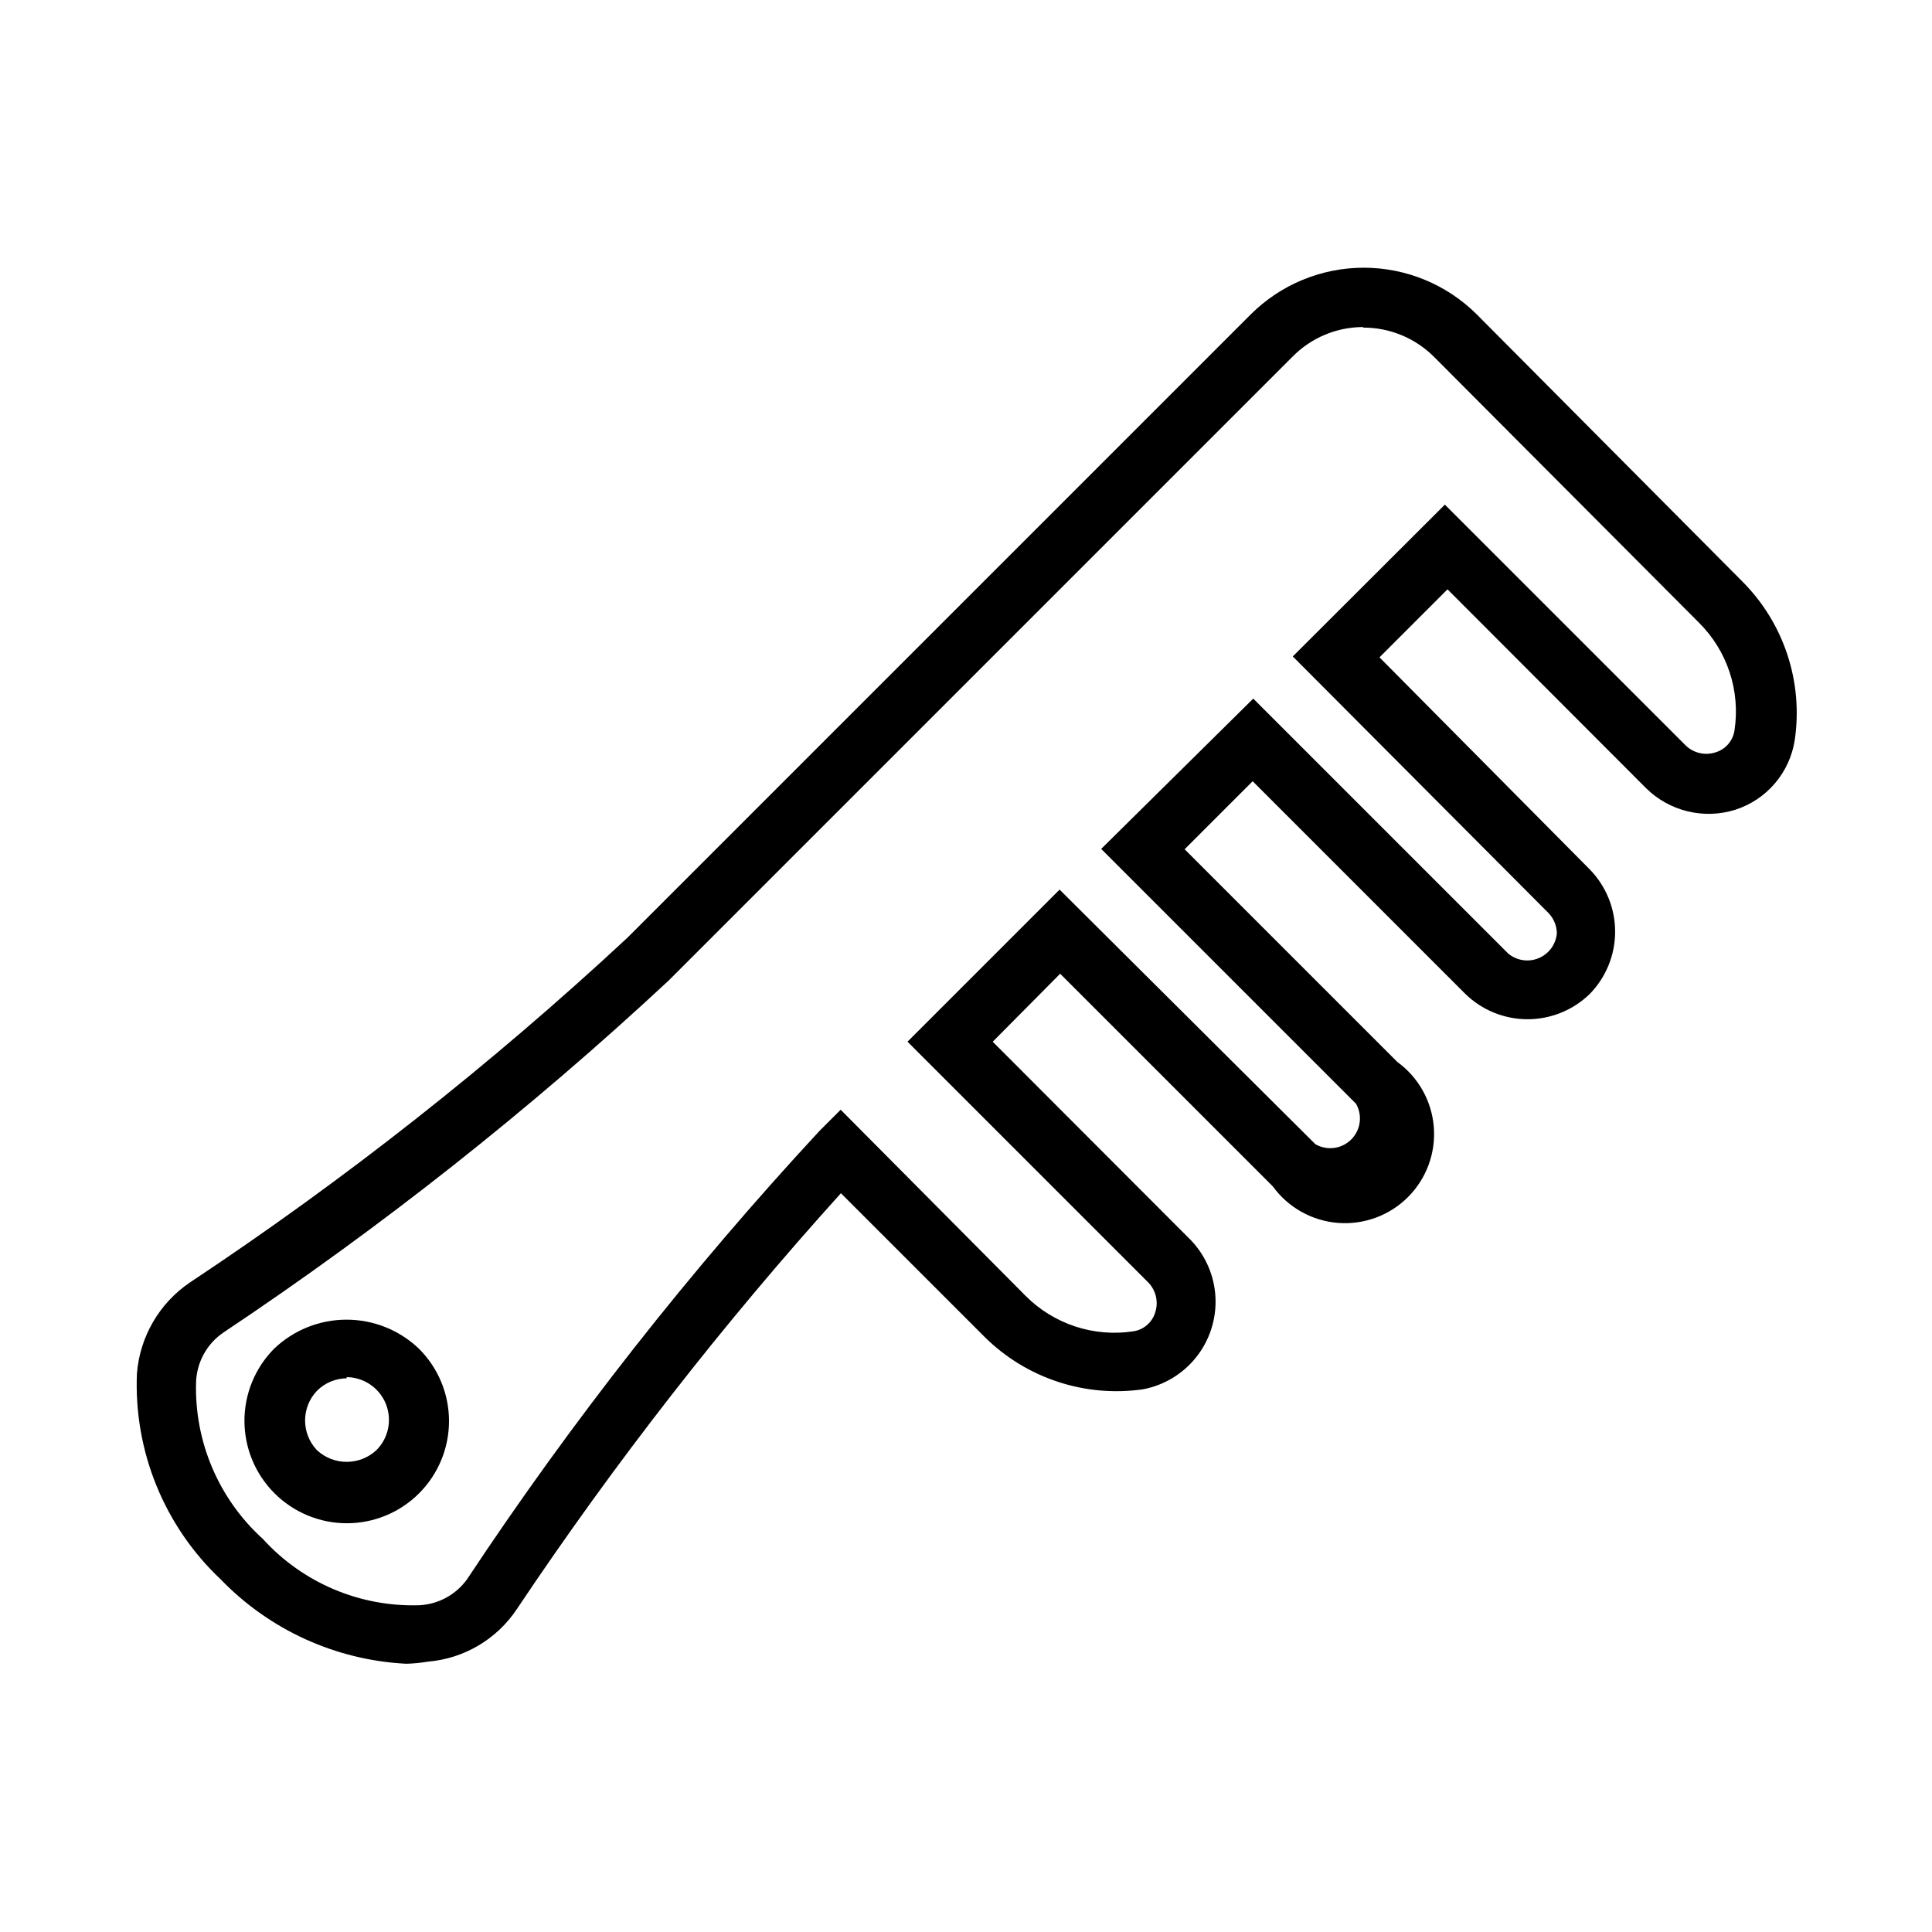 <?xml version="1.0" encoding="UTF-8"?>
<!-- Uploaded to: SVG Repo, www.svgrepo.com, Generator: SVG Repo Mixer Tools -->
<svg fill="#000000" width="800px" height="800px" version="1.1" viewBox="144 144 512 512" xmlns="http://www.w3.org/2000/svg">
 <g>
  <path d="m251.61 584.91c-18.613-0.957-36.172-8.949-49.121-22.359-14.965-14.102-23.066-34.008-22.199-54.551 0.77-9.785 5.957-18.68 14.094-24.168 41.016-27.215 79.742-57.727 115.8-91.238l165.31-165.31c7.949-7.902 18.703-12.336 29.914-12.336 11.207 0 21.961 4.434 29.914 12.336l70.453 70.848c10.98 11.016 16.117 26.57 13.855 41.961-0.645 4.242-2.457 8.223-5.242 11.488-2.781 3.269-6.418 5.695-10.504 7.008-4.078 1.285-8.434 1.434-12.59 0.438-4.16-1-7.973-3.109-11.023-6.106l-52.664-52.742-18.027 18.027 55.734 56.207c4.301 4.41 6.711 10.328 6.711 16.492s-2.41 12.082-6.711 16.492c-4.414 4.305-10.332 6.711-16.492 6.711-6.164 0-12.082-2.406-16.492-6.711l-56.363-56.363-18.027 18.027 56.363 56.363c5.594 4.059 9.129 10.363 9.672 17.254 0.547 6.891-1.957 13.672-6.844 18.559-4.887 4.887-11.668 7.387-18.559 6.844-6.891-0.543-13.195-4.078-17.254-9.672l-56.363-56.363-17.871 18.023 52.664 52.742v0.004c3.879 4.133 6.141 9.523 6.371 15.188 0.234 5.66-1.578 11.219-5.102 15.656-3.527 4.438-8.531 7.461-14.102 8.516-15.383 2.211-30.914-2.918-41.957-13.855l-38.102-38.102c-31.258 34.605-59.965 71.441-85.883 110.21-5.328 8.008-14.027 13.137-23.613 13.93-1.902 0.324-3.82 0.508-5.75 0.555zm253.64-354.24c-7.047 0.008-13.797 2.844-18.734 7.871l-165.31 165.31c-36.758 34.219-76.223 65.414-118 93.285-4.348 2.961-7.035 7.809-7.242 13.066-0.488 15.805 5.984 31.031 17.711 41.645 10.586 11.648 25.75 18.066 41.484 17.555 5.019-0.262 9.648-2.781 12.598-6.852 27.871-42.09 59.121-81.844 93.438-118.87l5.59-5.59 48.965 49.281c7.473 7.531 18.09 11.039 28.574 9.445 2.758-0.402 5.031-2.367 5.828-5.039 0.891-2.758 0.195-5.781-1.812-7.871l-63.844-63.844 40.305-40.305 67.781 67.465c3.078 1.781 6.965 1.277 9.488-1.227s3.055-6.391 1.297-9.48l-67.543-67.543 40.305-39.832 67.543 67.543c2.25 1.895 5.367 2.375 8.082 1.246 2.715-1.125 4.574-3.668 4.828-6.598-0.031-2-0.816-3.914-2.207-5.356l-67.777-68.012 40.305-40.227 63.844 63.844c2.09 2.004 5.113 2.699 7.871 1.809 2.668-0.797 4.633-3.07 5.039-5.824 1.605-10.488-1.906-21.113-9.445-28.578l-70.141-70.375c-4.981-5.004-11.754-7.809-18.816-7.793z"/>
  <path d="m235.87 547.68c-7.184-0.016-14.066-2.879-19.141-7.961-5.078-5.082-7.934-11.965-7.949-19.148-0.012-7.184 2.824-14.078 7.883-19.176 5.168-4.922 12.031-7.672 19.168-7.672s14 2.75 19.168 7.672c5.106 5.074 7.981 11.969 7.992 19.164 0.012 7.195-2.844 14.102-7.934 19.191-5.086 5.09-11.992 7.941-19.188 7.93zm0-38.414c-2.957 0.027-5.785 1.215-7.871 3.309-4.199 4.406-4.199 11.332 0 15.742 4.438 4.121 11.305 4.121 15.742 0 3.234-3.223 4.219-8.07 2.5-12.301-1.719-4.227-5.805-7.012-10.371-7.062z"/>
 </g>
</svg>